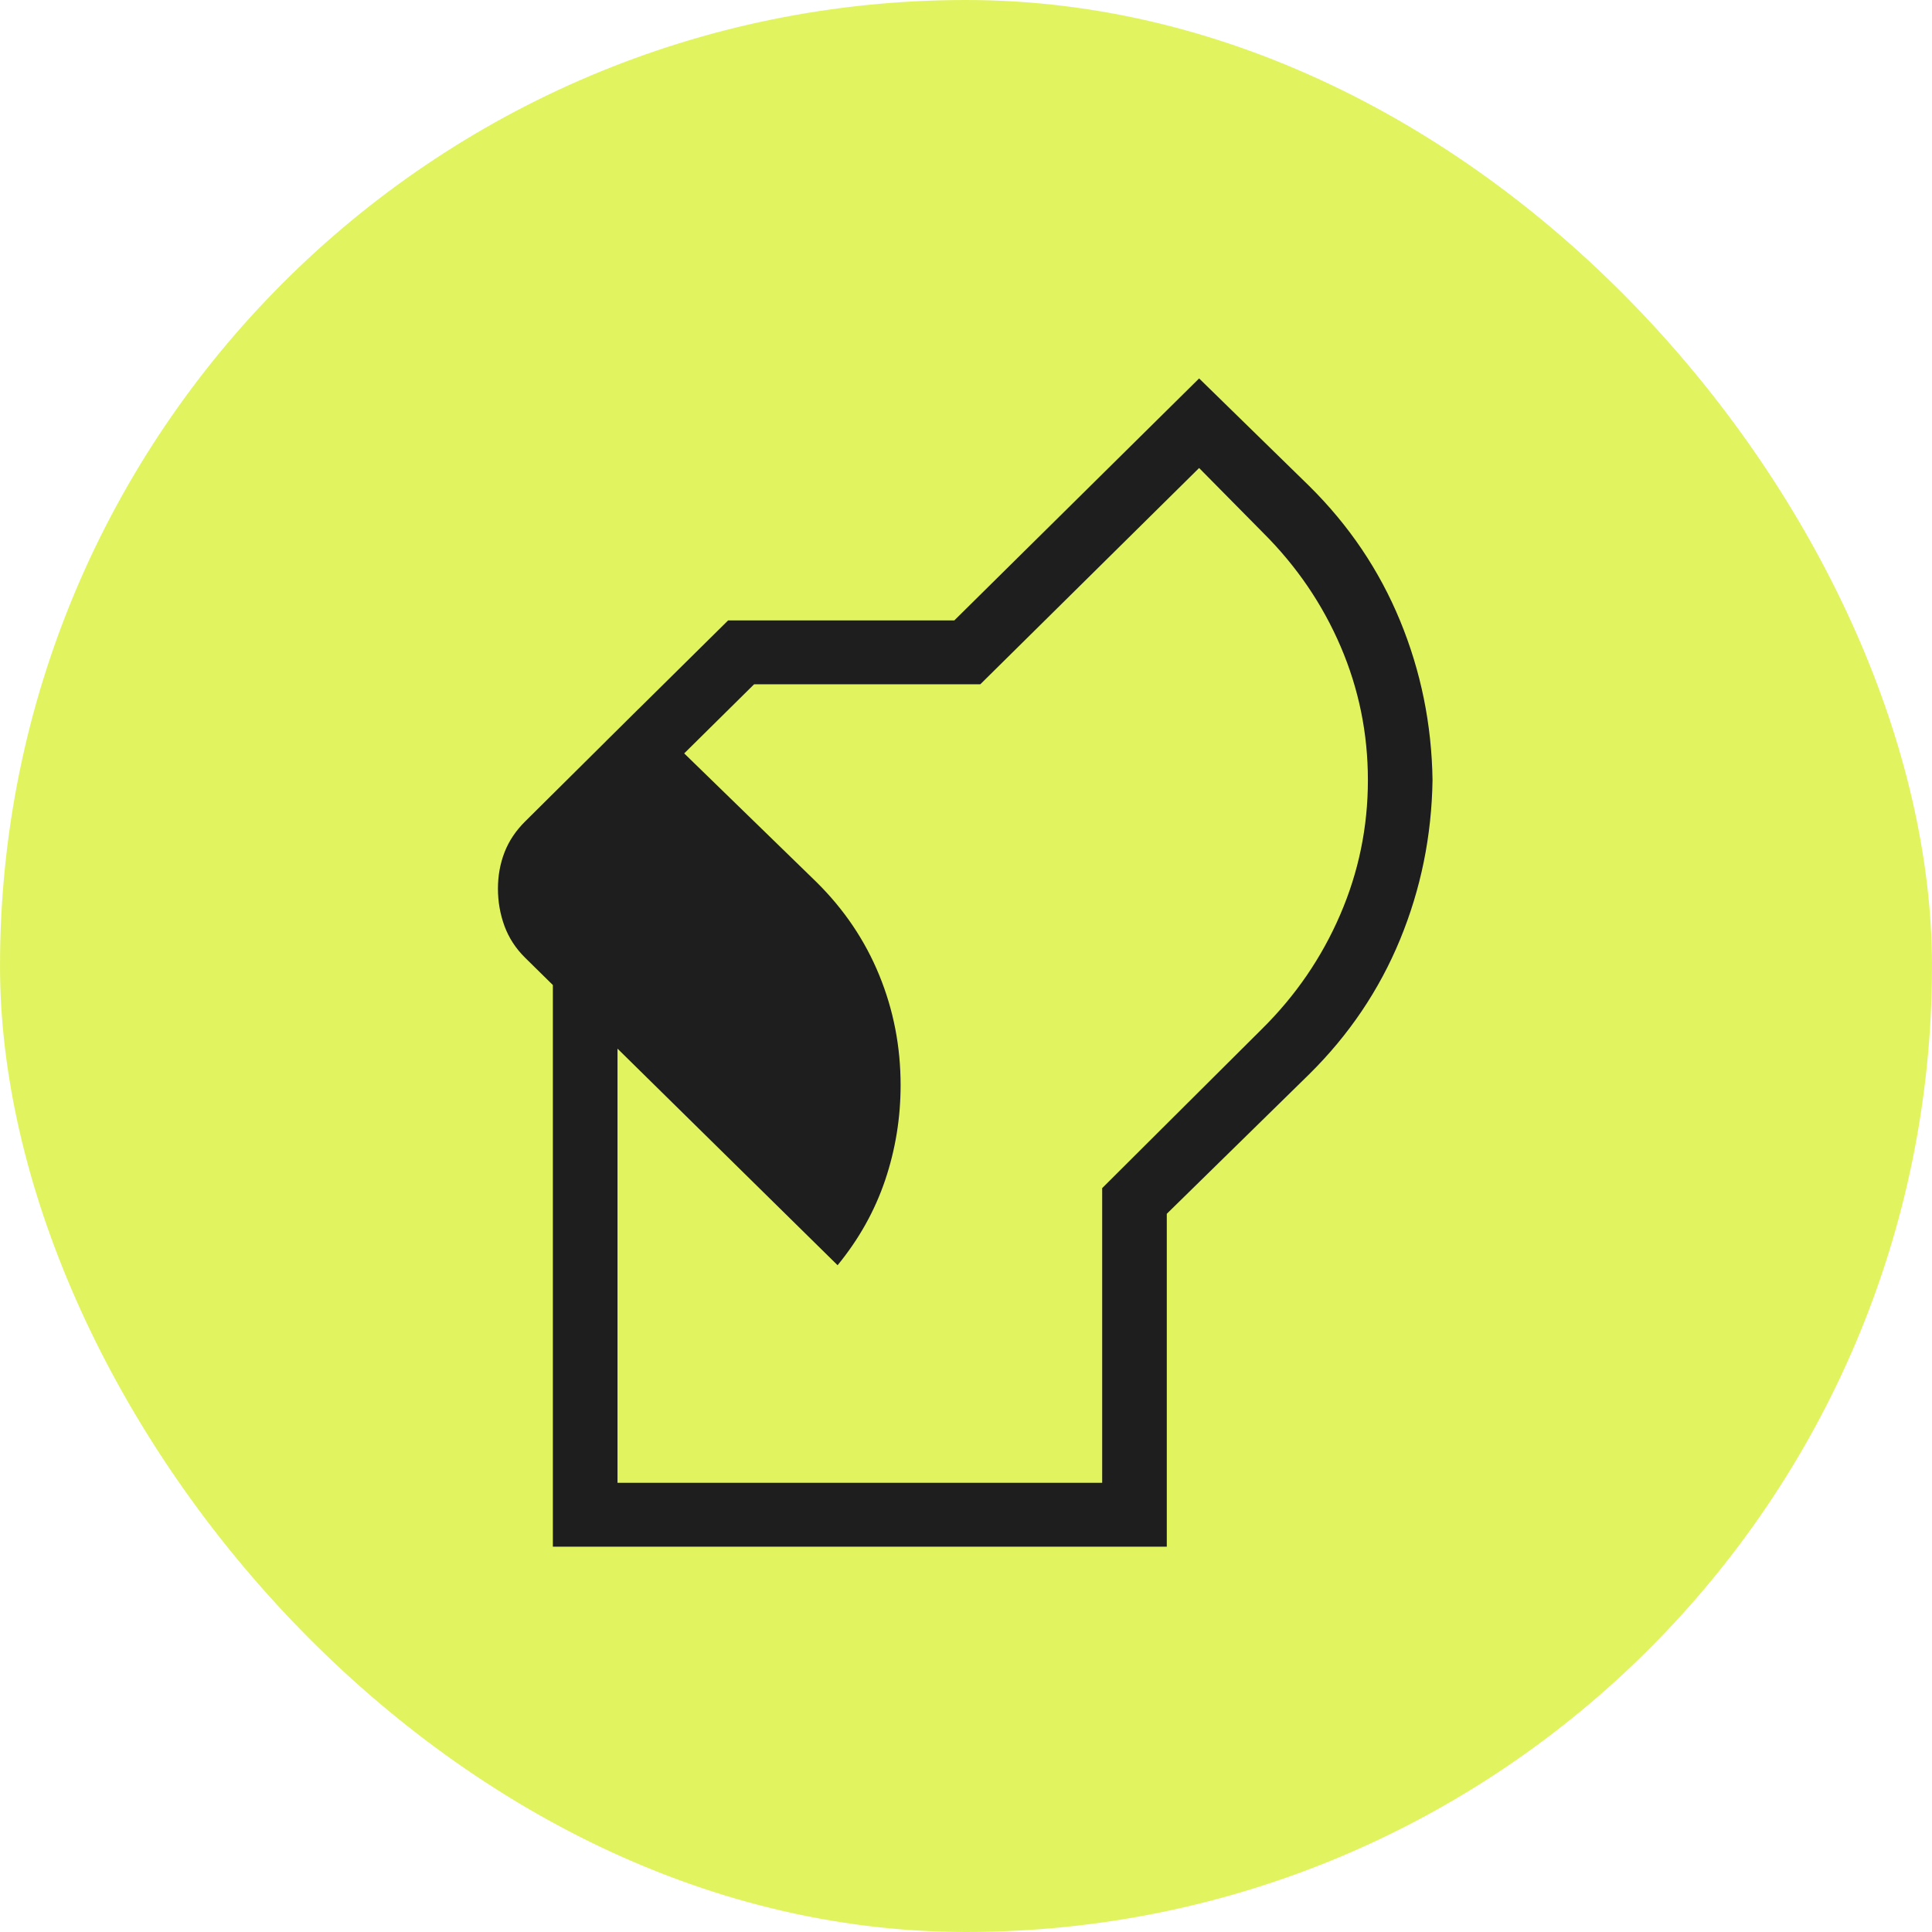 <?xml version="1.0" encoding="UTF-8"?> <svg xmlns="http://www.w3.org/2000/svg" width="97" height="97" viewBox="0 0 97 97" fill="none"><rect width="97" height="97" rx="48.5" fill="#E1F460"></rect><path d="M27.758 77.654V48.08H31.003V74.447H55.337V59.652L63.354 51.666C65.048 49.992 66.359 48.078 67.287 45.925C68.215 43.776 68.678 41.523 68.678 39.167C68.678 36.824 68.222 34.587 67.309 32.458C66.394 30.326 65.097 28.423 63.416 26.749L60.204 23.497L49.218 34.356H37.861L32.751 39.408L30.435 37.201L36.557 31.149H47.913L60.204 19L65.732 24.401C67.729 26.375 69.249 28.629 70.294 31.165C71.339 33.701 71.882 36.368 71.923 39.167C71.88 41.968 71.337 44.635 70.294 47.169C69.249 49.705 67.729 51.96 65.732 53.933L58.581 60.941V77.654H27.758ZM42.053 63.523L26.363 48.083C25.893 47.619 25.548 47.089 25.328 46.492C25.109 45.892 25 45.267 25 44.619C25 43.971 25.11 43.362 25.331 42.791C25.552 42.222 25.898 41.705 26.369 41.239L32.057 35.594L40.992 44.286C42.381 45.658 43.432 47.218 44.146 48.965C44.86 50.71 45.217 52.549 45.217 54.482C45.217 56.128 44.957 57.721 44.438 59.26C43.917 60.8 43.122 62.218 42.053 63.523Z" fill="#1E1E1E"></path></svg> 